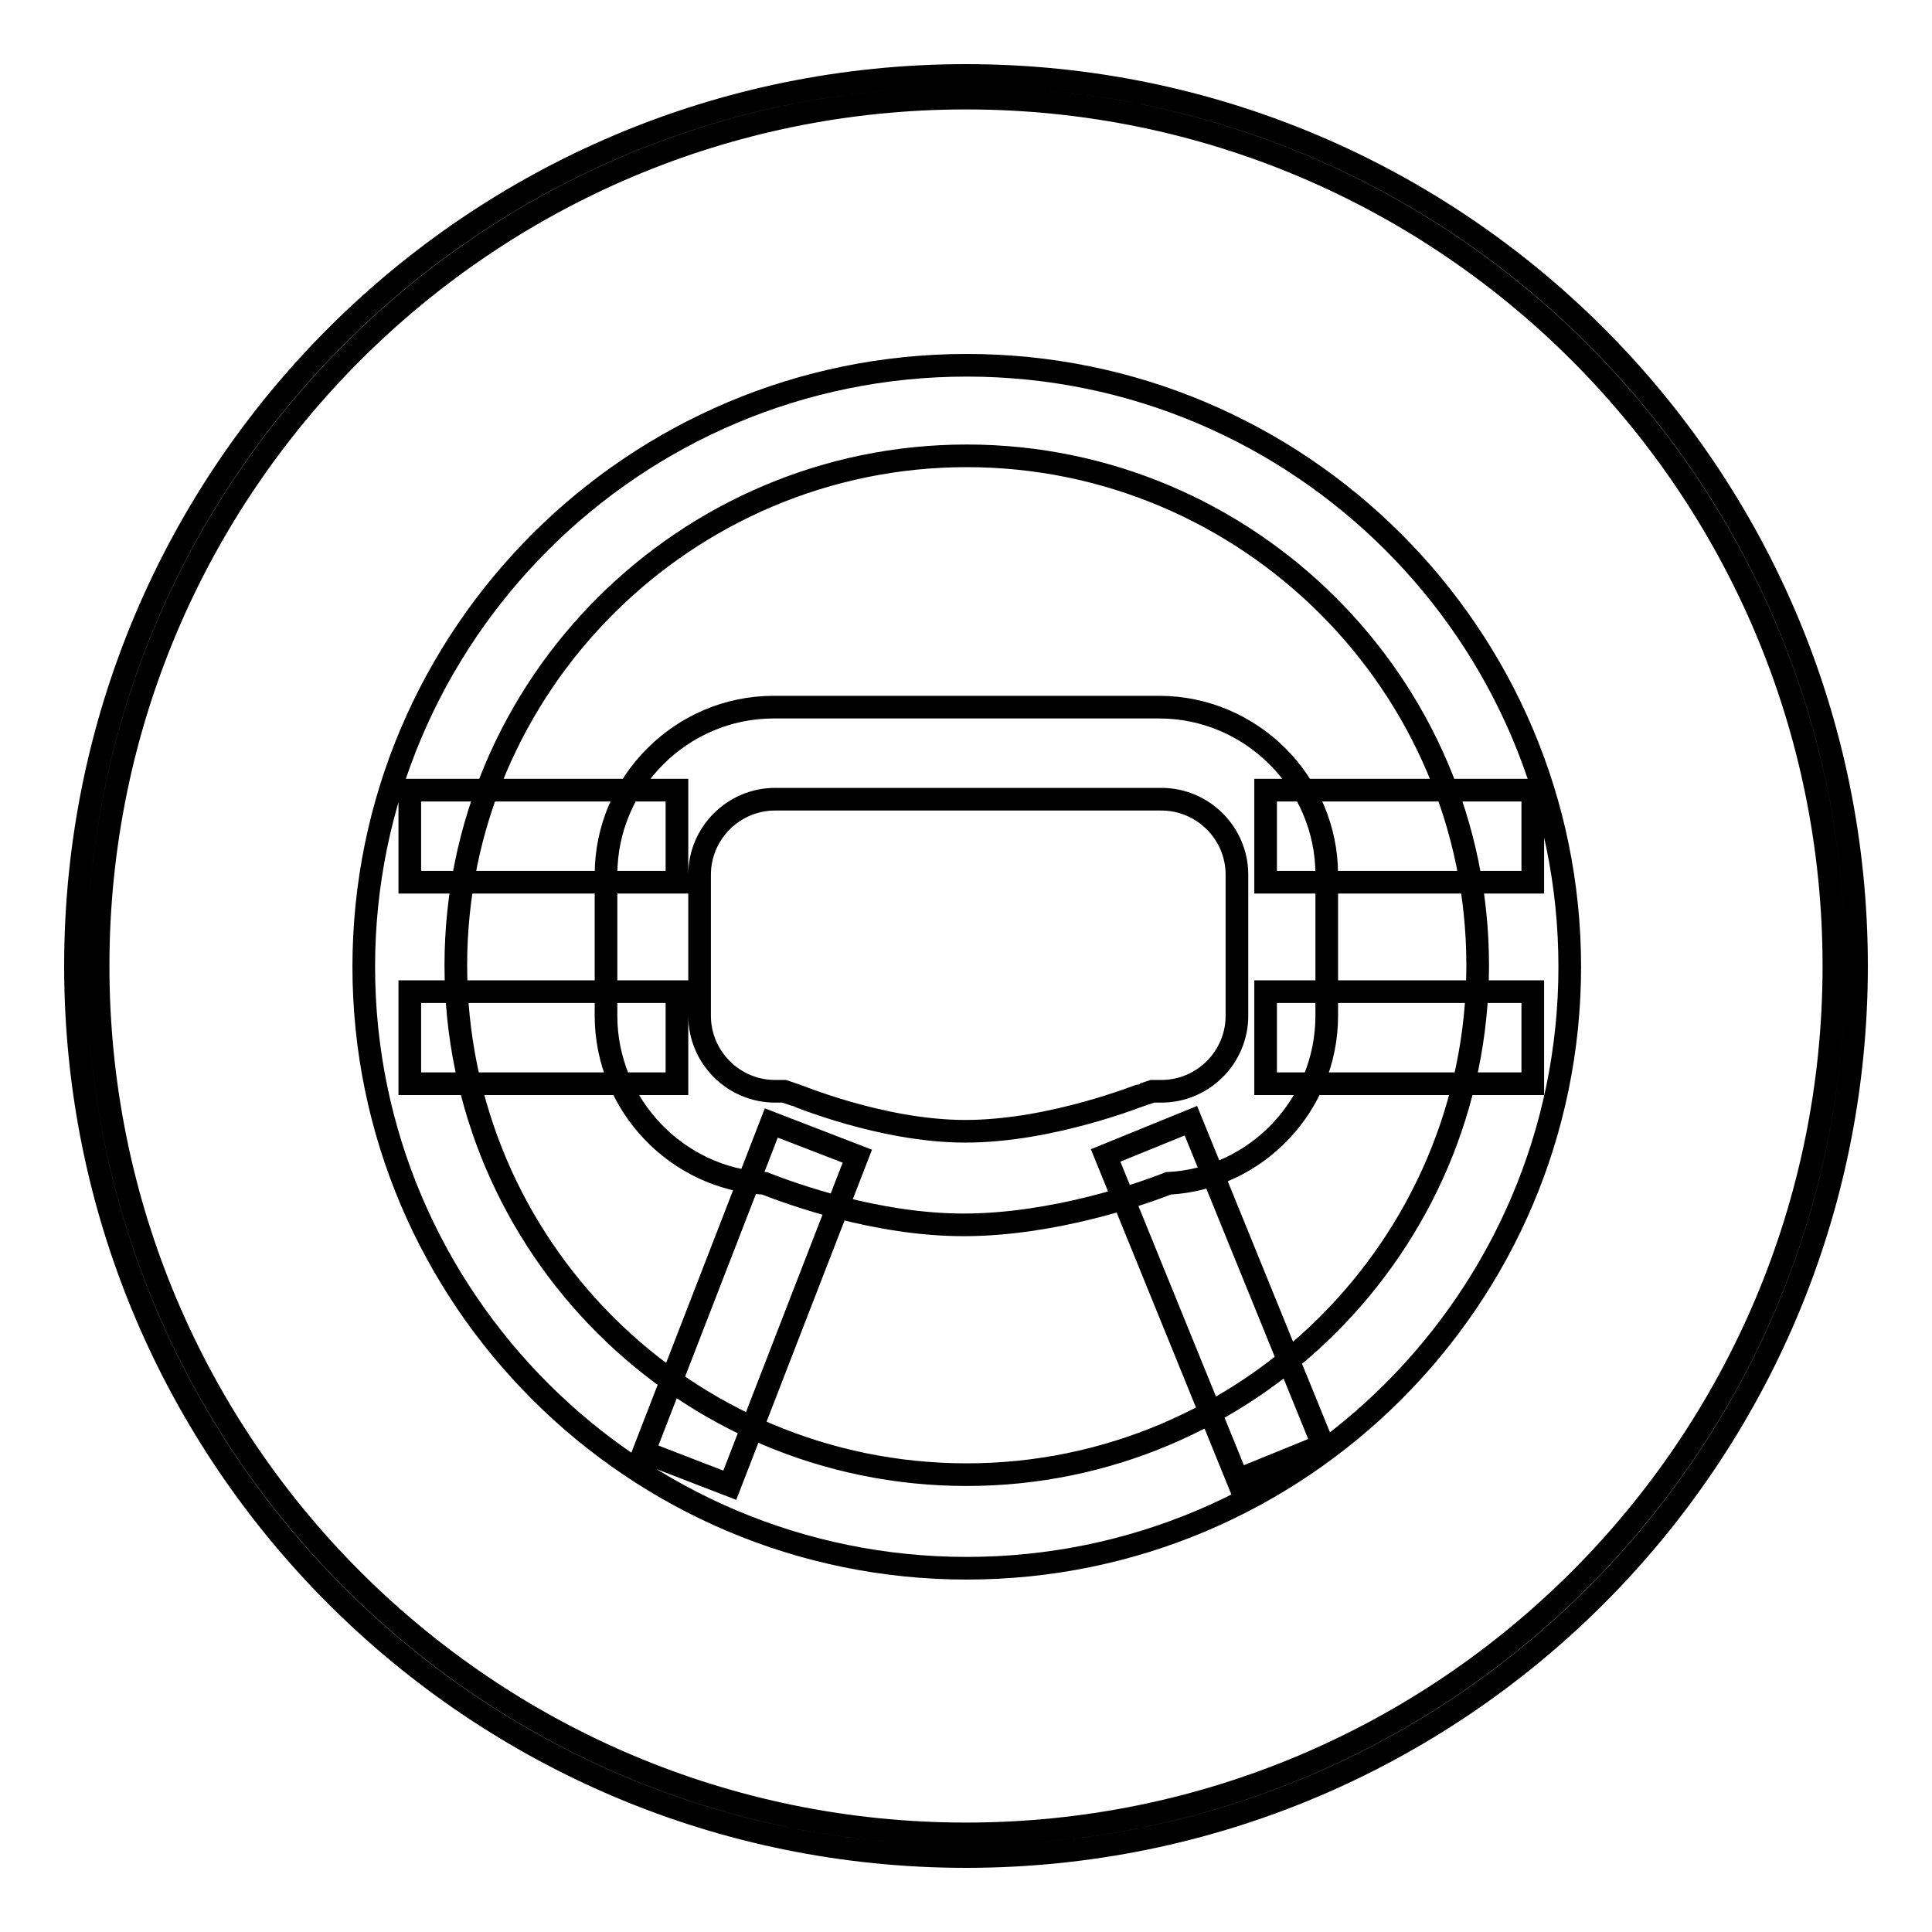 <?xml version="1.0" encoding="utf-8"?>
<!-- Svg Vector Icons : http://www.onlinewebfonts.com/icon -->
<!DOCTYPE svg PUBLIC "-//W3C//DTD SVG 1.1//EN" "http://www.w3.org/Graphics/SVG/1.1/DTD/svg11.dtd">
<svg version="1.1" xmlns="http://www.w3.org/2000/svg" xmlns:xlink="http://www.w3.org/1999/xlink" x="0px" y="0px" viewBox="0 0 256 256" enable-background="new 0 0 256 256" xml:space="preserve">
<g><g><path stroke-width="3" fill-opacity="0" stroke="#000000"  d="M128,10C62.8,10,10,62.8,10,128c0,65.2,52.8,118,118,118c65.2,0,118-52.8,118-118C246,62.8,193.2,10,128,10z M128,243c-63.5,0-115-51.5-115-115C13,64.5,64.5,13,128,13c63.5,0,115,51.5,115,115C243,191.5,191.5,243,128,243z"/><path stroke-width="3" fill-opacity="0" stroke="#000000"  d="M128.1,207.8c-44.1,0-79.9-35.8-79.9-79.7c0-43.9,35.8-79.7,79.9-79.7c44.1,0,79.9,35.8,79.9,79.7C208,172,172.2,207.8,128.1,207.8L128.1,207.8z M128.1,60.4c-37.2,0-67.7,30.3-67.7,67.5c0,37.2,30.3,67.5,67.7,67.5c37.2,0,67.7-30.3,67.7-67.5C195.8,90.7,165.3,60.4,128.1,60.4L128.1,60.4z M127.7,162.3c-11.6,0-22.8-4.1-26.4-5.5c-11.6-0.6-21-10.4-21-22.2v-18.7c0-12.2,10-22.2,22.2-22.2h51.1c12.2,0,22.2,10,22.2,22.2v18.7c0,11.8-9.3,21.6-21,22.2C151.3,158.2,139.5,162.3,127.7,162.3L127.7,162.3z M102.7,105.9c-5.5,0-10,4.5-10,10v18.7c0,5.5,4.5,10,10,10h1.2l1.2,0.4c0.2,0,11.6,4.9,22.8,4.9c11.6,0,23.4-4.9,23.6-4.9l1.2-0.4h1.2c5.5,0,10-4.5,10-10v-18.7c0-5.5-4.5-10-10-10H102.7L102.7,105.9z M164,196.1l-17.5-43l11.3-4.6l17.5,43L164,196.1L164,196.1z M96.7,196.8l-11.4-4.4l16.9-43.6l11.4,4.4L96.7,196.8L96.7,196.8z M203.1,143.6h-35.4v-12.2h35.4V143.6L203.1,143.6z M203.1,116.9h-35.4v-12.2h35.4V116.9L203.1,116.9z M89.7,143.6H54.3v-12.2h35.4L89.7,143.6L89.7,143.6z M89.7,116.9H54.3v-12.2h35.4L89.7,116.9L89.7,116.9z"/></g></g>
</svg>